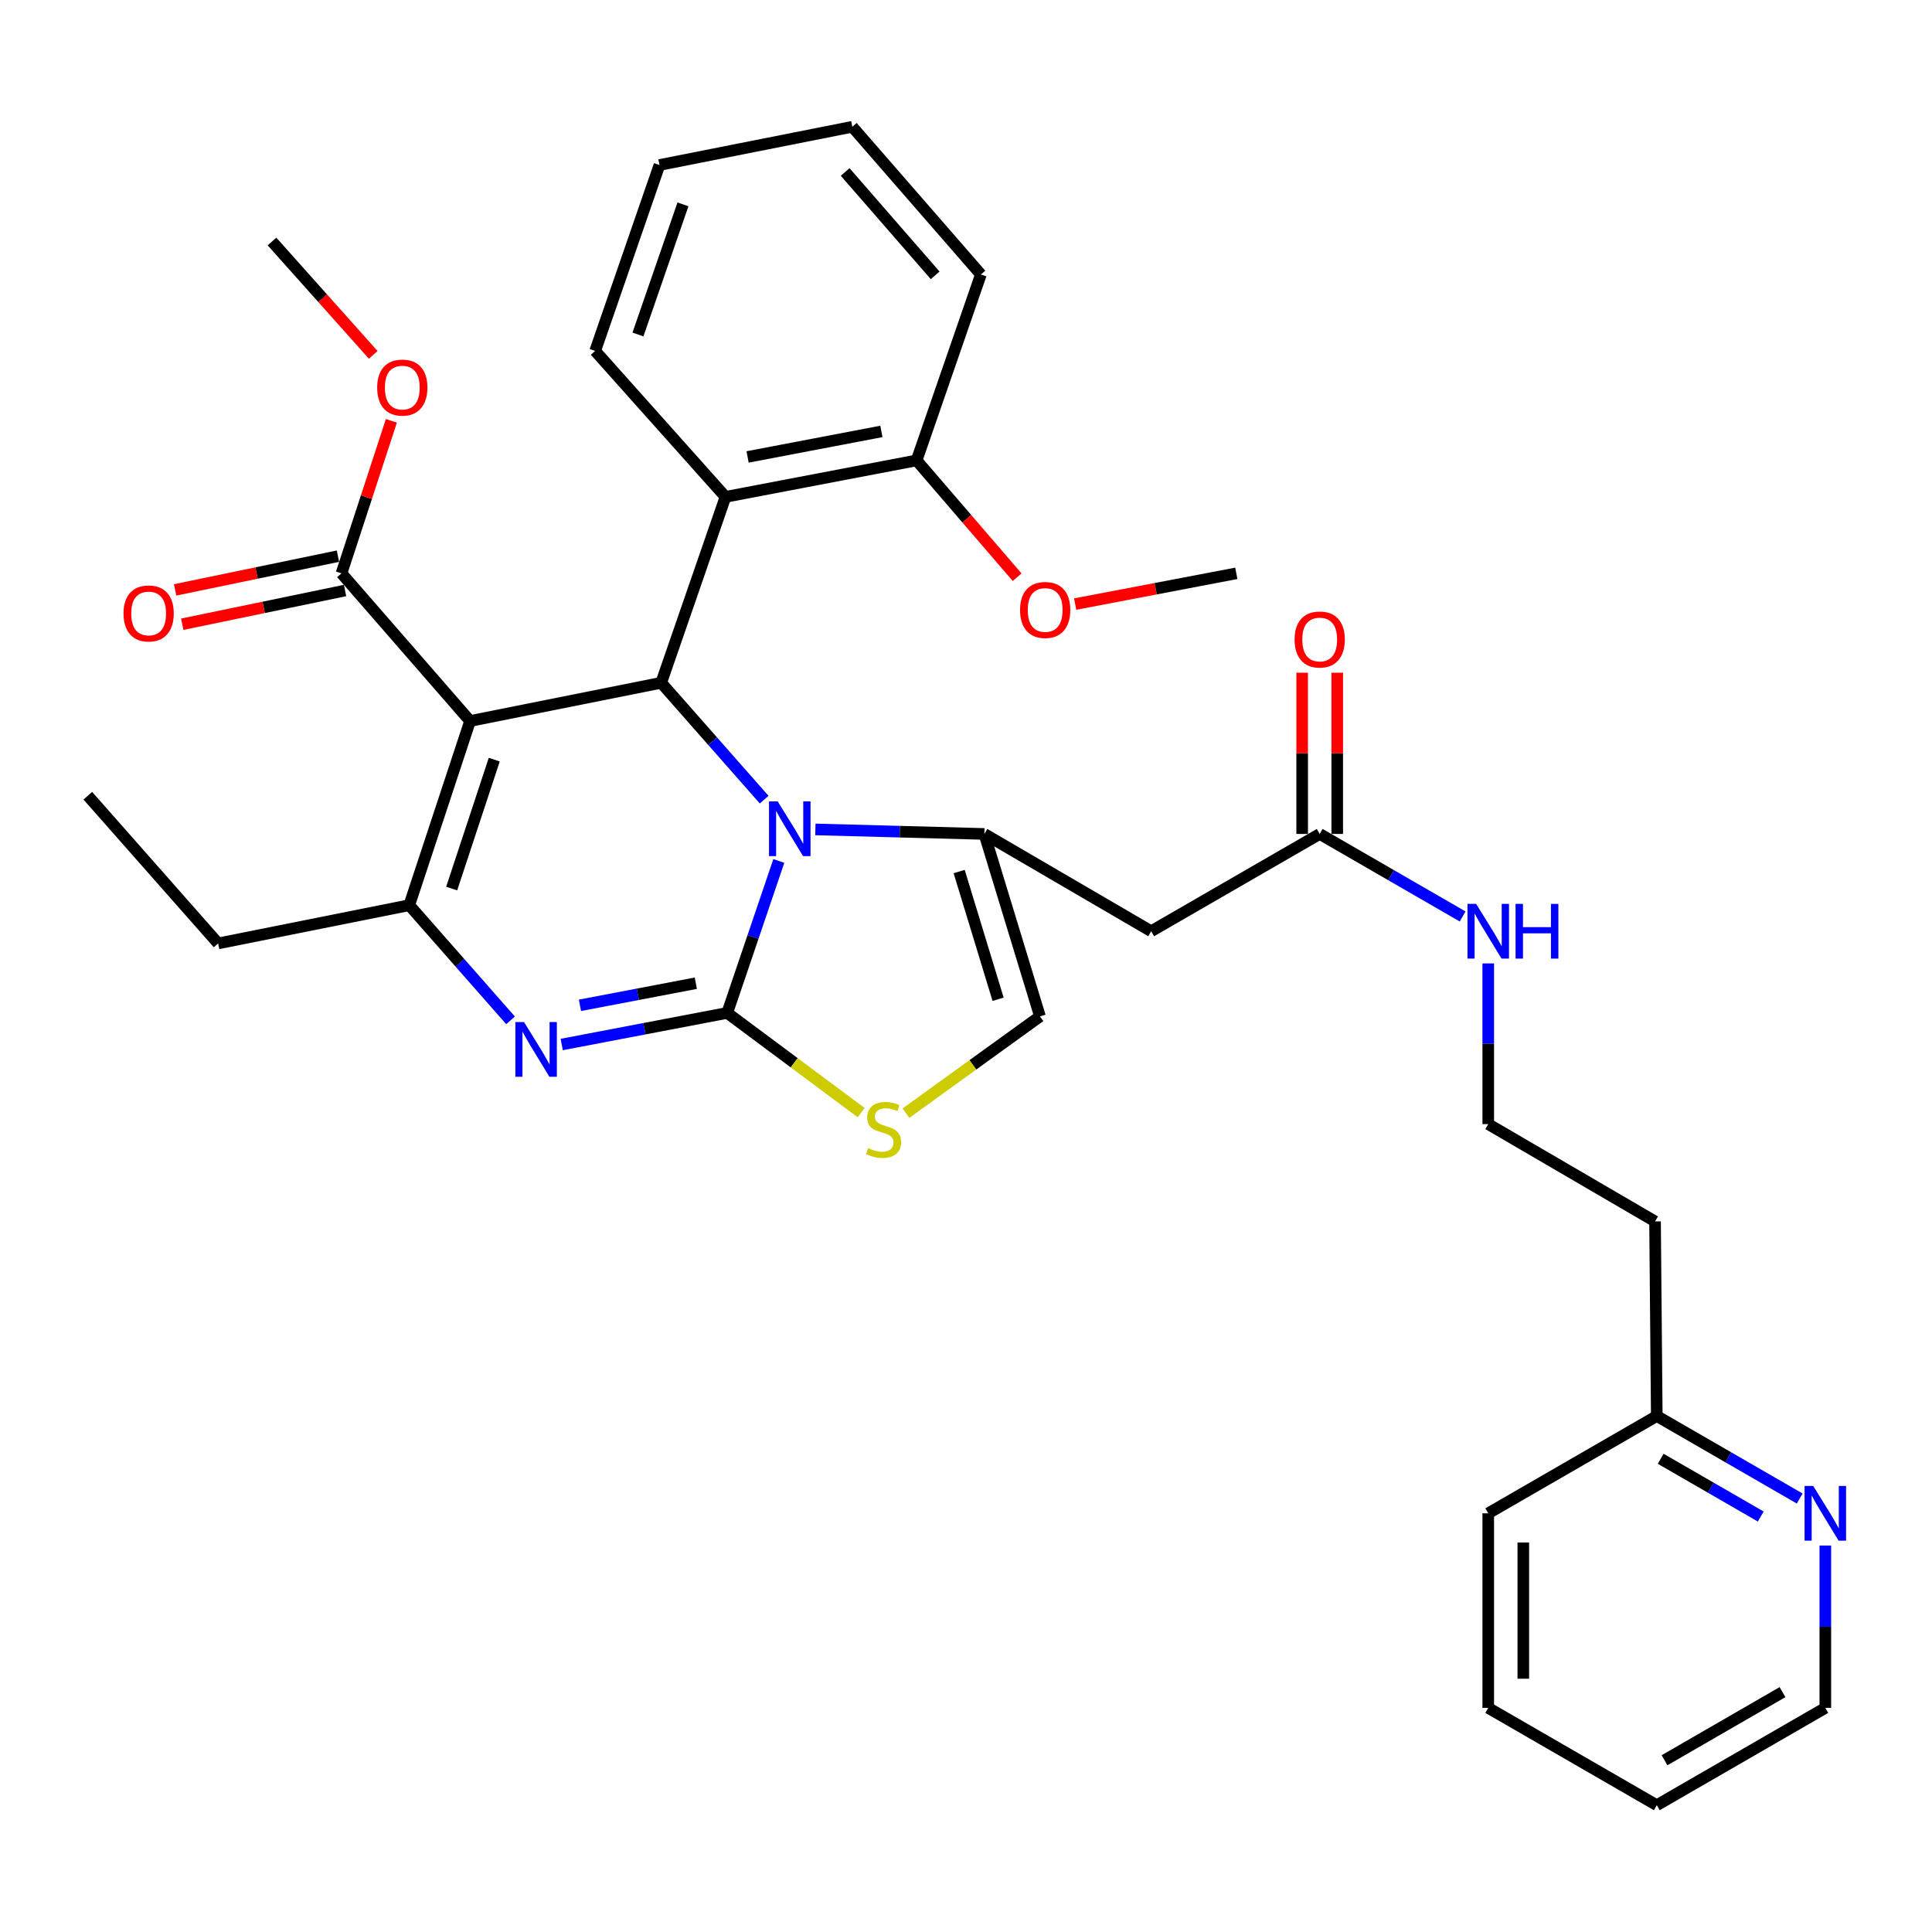 <?xml version='1.0' encoding='iso-8859-1'?>
<svg version='1.1' baseProfile='full'
              xmlns='http://www.w3.org/2000/svg'
                      xmlns:rdkit='http://www.rdkit.org/xml'
                      xmlns:xlink='http://www.w3.org/1999/xlink'
                  xml:space='preserve'
width='1000px' height='1000px' viewBox='0 0 1000 1000'>
<!-- END OF HEADER -->
<rect style='opacity:1.0;fill:#FFFFFF;stroke:none' width='1000' height='1000' x='0' y='0'> </rect>
<path class='bond-0' d='M 931.525,775.635 L 894.536,754.282' style='fill:none;fill-rule:evenodd;stroke:#0000FF;stroke-width:6px;stroke-linecap:butt;stroke-linejoin:miter;stroke-opacity:1' />
<path class='bond-0' d='M 894.536,754.282 L 857.547,732.93' style='fill:none;fill-rule:evenodd;stroke:#000000;stroke-width:6px;stroke-linecap:butt;stroke-linejoin:miter;stroke-opacity:1' />
<path class='bond-0' d='M 911.353,784.949 L 885.461,770.002' style='fill:none;fill-rule:evenodd;stroke:#0000FF;stroke-width:6px;stroke-linecap:butt;stroke-linejoin:miter;stroke-opacity:1' />
<path class='bond-0' d='M 885.461,770.002 L 859.569,755.055' style='fill:none;fill-rule:evenodd;stroke:#000000;stroke-width:6px;stroke-linecap:butt;stroke-linejoin:miter;stroke-opacity:1' />
<path class='bond-1' d='M 944.783,799.967 L 944.783,841.987' style='fill:none;fill-rule:evenodd;stroke:#0000FF;stroke-width:6px;stroke-linecap:butt;stroke-linejoin:miter;stroke-opacity:1' />
<path class='bond-1' d='M 944.783,841.987 L 944.783,884.007' style='fill:none;fill-rule:evenodd;stroke:#000000;stroke-width:6px;stroke-linecap:butt;stroke-linejoin:miter;stroke-opacity:1' />
<path class='bond-2' d='M 683.074,431.651 L 720.063,453.004' style='fill:none;fill-rule:evenodd;stroke:#000000;stroke-width:6px;stroke-linecap:butt;stroke-linejoin:miter;stroke-opacity:1' />
<path class='bond-2' d='M 720.063,453.004 L 757.052,474.357' style='fill:none;fill-rule:evenodd;stroke:#0000FF;stroke-width:6px;stroke-linecap:butt;stroke-linejoin:miter;stroke-opacity:1' />
<path class='bond-3' d='M 692.149,431.651 L 692.149,389.926' style='fill:none;fill-rule:evenodd;stroke:#000000;stroke-width:6px;stroke-linecap:butt;stroke-linejoin:miter;stroke-opacity:1' />
<path class='bond-3' d='M 692.149,389.926 L 692.149,348.2' style='fill:none;fill-rule:evenodd;stroke:#FF0000;stroke-width:6px;stroke-linecap:butt;stroke-linejoin:miter;stroke-opacity:1' />
<path class='bond-3' d='M 673.998,431.651 L 673.998,389.926' style='fill:none;fill-rule:evenodd;stroke:#000000;stroke-width:6px;stroke-linecap:butt;stroke-linejoin:miter;stroke-opacity:1' />
<path class='bond-3' d='M 673.998,389.926 L 673.998,348.2' style='fill:none;fill-rule:evenodd;stroke:#FF0000;stroke-width:6px;stroke-linecap:butt;stroke-linejoin:miter;stroke-opacity:1' />
<path class='bond-4' d='M 683.074,431.651 L 595.847,482.01' style='fill:none;fill-rule:evenodd;stroke:#000000;stroke-width:6px;stroke-linecap:butt;stroke-linejoin:miter;stroke-opacity:1' />
<path class='bond-5' d='M 770.31,498.666 L 770.31,540.254' style='fill:none;fill-rule:evenodd;stroke:#0000FF;stroke-width:6px;stroke-linecap:butt;stroke-linejoin:miter;stroke-opacity:1' />
<path class='bond-5' d='M 770.31,540.254 L 770.31,581.841' style='fill:none;fill-rule:evenodd;stroke:#000000;stroke-width:6px;stroke-linecap:butt;stroke-linejoin:miter;stroke-opacity:1' />
<path class='bond-6' d='M 857.547,732.93 L 856.649,632.201' style='fill:none;fill-rule:evenodd;stroke:#000000;stroke-width:6px;stroke-linecap:butt;stroke-linejoin:miter;stroke-opacity:1' />
<path class='bond-7' d='M 857.547,732.93 L 770.31,783.289' style='fill:none;fill-rule:evenodd;stroke:#000000;stroke-width:6px;stroke-linecap:butt;stroke-linejoin:miter;stroke-opacity:1' />
<path class='bond-8' d='M 290.744,540.638 L 333.577,532.46' style='fill:none;fill-rule:evenodd;stroke:#0000FF;stroke-width:6px;stroke-linecap:butt;stroke-linejoin:miter;stroke-opacity:1' />
<path class='bond-8' d='M 333.577,532.46 L 376.41,524.282' style='fill:none;fill-rule:evenodd;stroke:#000000;stroke-width:6px;stroke-linecap:butt;stroke-linejoin:miter;stroke-opacity:1' />
<path class='bond-8' d='M 300.19,520.356 L 330.173,514.631' style='fill:none;fill-rule:evenodd;stroke:#0000FF;stroke-width:6px;stroke-linecap:butt;stroke-linejoin:miter;stroke-opacity:1' />
<path class='bond-8' d='M 330.173,514.631 L 360.156,508.907' style='fill:none;fill-rule:evenodd;stroke:#000000;stroke-width:6px;stroke-linecap:butt;stroke-linejoin:miter;stroke-opacity:1' />
<path class='bond-9' d='M 264.261,528.134 L 238.046,498.331' style='fill:none;fill-rule:evenodd;stroke:#0000FF;stroke-width:6px;stroke-linecap:butt;stroke-linejoin:miter;stroke-opacity:1' />
<path class='bond-9' d='M 238.046,498.331 L 211.83,468.528' style='fill:none;fill-rule:evenodd;stroke:#000000;stroke-width:6px;stroke-linecap:butt;stroke-linejoin:miter;stroke-opacity:1' />
<path class='bond-10' d='M 342.236,353.409 L 368.879,383.655' style='fill:none;fill-rule:evenodd;stroke:#000000;stroke-width:6px;stroke-linecap:butt;stroke-linejoin:miter;stroke-opacity:1' />
<path class='bond-10' d='M 368.879,383.655 L 395.523,413.9' style='fill:none;fill-rule:evenodd;stroke:#0000FF;stroke-width:6px;stroke-linecap:butt;stroke-linejoin:miter;stroke-opacity:1' />
<path class='bond-11' d='M 342.236,353.409 L 243.312,373.194' style='fill:none;fill-rule:evenodd;stroke:#000000;stroke-width:6px;stroke-linecap:butt;stroke-linejoin:miter;stroke-opacity:1' />
<path class='bond-12' d='M 342.236,353.409 L 375.513,257.178' style='fill:none;fill-rule:evenodd;stroke:#000000;stroke-width:6px;stroke-linecap:butt;stroke-linejoin:miter;stroke-opacity:1' />
<path class='bond-13' d='M 243.312,373.194 L 176.758,296.758' style='fill:none;fill-rule:evenodd;stroke:#000000;stroke-width:6px;stroke-linecap:butt;stroke-linejoin:miter;stroke-opacity:1' />
<path class='bond-14' d='M 243.312,373.194 L 211.83,468.528' style='fill:none;fill-rule:evenodd;stroke:#000000;stroke-width:6px;stroke-linecap:butt;stroke-linejoin:miter;stroke-opacity:1' />
<path class='bond-14' d='M 255.825,393.186 L 233.788,459.92' style='fill:none;fill-rule:evenodd;stroke:#000000;stroke-width:6px;stroke-linecap:butt;stroke-linejoin:miter;stroke-opacity:1' />
<path class='bond-15' d='M 211.83,468.528 L 112.906,488.313' style='fill:none;fill-rule:evenodd;stroke:#000000;stroke-width:6px;stroke-linecap:butt;stroke-linejoin:miter;stroke-opacity:1' />
<path class='bond-16' d='M 403.117,445.625 L 389.764,484.954' style='fill:none;fill-rule:evenodd;stroke:#0000FF;stroke-width:6px;stroke-linecap:butt;stroke-linejoin:miter;stroke-opacity:1' />
<path class='bond-16' d='M 389.764,484.954 L 376.41,524.282' style='fill:none;fill-rule:evenodd;stroke:#000000;stroke-width:6px;stroke-linecap:butt;stroke-linejoin:miter;stroke-opacity:1' />
<path class='bond-17' d='M 422.039,429.304 L 465.774,430.477' style='fill:none;fill-rule:evenodd;stroke:#0000FF;stroke-width:6px;stroke-linecap:butt;stroke-linejoin:miter;stroke-opacity:1' />
<path class='bond-17' d='M 465.774,430.477 L 509.509,431.651' style='fill:none;fill-rule:evenodd;stroke:#000000;stroke-width:6px;stroke-linecap:butt;stroke-linejoin:miter;stroke-opacity:1' />
<path class='bond-18' d='M 376.41,524.282 L 411.076,550.089' style='fill:none;fill-rule:evenodd;stroke:#000000;stroke-width:6px;stroke-linecap:butt;stroke-linejoin:miter;stroke-opacity:1' />
<path class='bond-18' d='M 411.076,550.089 L 445.742,575.896' style='fill:none;fill-rule:evenodd;stroke:#CCCC00;stroke-width:6px;stroke-linecap:butt;stroke-linejoin:miter;stroke-opacity:1' />
<path class='bond-19' d='M 468.92,576.174 L 503.604,551.125' style='fill:none;fill-rule:evenodd;stroke:#CCCC00;stroke-width:6px;stroke-linecap:butt;stroke-linejoin:miter;stroke-opacity:1' />
<path class='bond-19' d='M 503.604,551.125 L 538.288,526.077' style='fill:none;fill-rule:evenodd;stroke:#000000;stroke-width:6px;stroke-linecap:butt;stroke-linejoin:miter;stroke-opacity:1' />
<path class='bond-20' d='M 538.288,526.077 L 509.509,431.651' style='fill:none;fill-rule:evenodd;stroke:#000000;stroke-width:6px;stroke-linecap:butt;stroke-linejoin:miter;stroke-opacity:1' />
<path class='bond-20' d='M 516.609,517.205 L 496.463,451.107' style='fill:none;fill-rule:evenodd;stroke:#000000;stroke-width:6px;stroke-linecap:butt;stroke-linejoin:miter;stroke-opacity:1' />
<path class='bond-21' d='M 509.509,431.651 L 595.847,482.01' style='fill:none;fill-rule:evenodd;stroke:#000000;stroke-width:6px;stroke-linecap:butt;stroke-linejoin:miter;stroke-opacity:1' />
<path class='bond-22' d='M 375.513,257.178 L 474.437,238.301' style='fill:none;fill-rule:evenodd;stroke:#000000;stroke-width:6px;stroke-linecap:butt;stroke-linejoin:miter;stroke-opacity:1' />
<path class='bond-22' d='M 386.949,236.517 L 456.196,223.303' style='fill:none;fill-rule:evenodd;stroke:#000000;stroke-width:6px;stroke-linecap:butt;stroke-linejoin:miter;stroke-opacity:1' />
<path class='bond-23' d='M 375.513,257.178 L 308.061,181.639' style='fill:none;fill-rule:evenodd;stroke:#000000;stroke-width:6px;stroke-linecap:butt;stroke-linejoin:miter;stroke-opacity:1' />
<path class='bond-24' d='M 176.758,296.758 L 189.666,257.288' style='fill:none;fill-rule:evenodd;stroke:#000000;stroke-width:6px;stroke-linecap:butt;stroke-linejoin:miter;stroke-opacity:1' />
<path class='bond-24' d='M 189.666,257.288 L 202.575,217.818' style='fill:none;fill-rule:evenodd;stroke:#FF0000;stroke-width:6px;stroke-linecap:butt;stroke-linejoin:miter;stroke-opacity:1' />
<path class='bond-25' d='M 174.917,287.871 L 132.78,296.601' style='fill:none;fill-rule:evenodd;stroke:#000000;stroke-width:6px;stroke-linecap:butt;stroke-linejoin:miter;stroke-opacity:1' />
<path class='bond-25' d='M 132.78,296.601 L 90.644,305.332' style='fill:none;fill-rule:evenodd;stroke:#FF0000;stroke-width:6px;stroke-linecap:butt;stroke-linejoin:miter;stroke-opacity:1' />
<path class='bond-25' d='M 178.599,305.644 L 136.463,314.375' style='fill:none;fill-rule:evenodd;stroke:#000000;stroke-width:6px;stroke-linecap:butt;stroke-linejoin:miter;stroke-opacity:1' />
<path class='bond-25' d='M 136.463,314.375 L 94.326,323.105' style='fill:none;fill-rule:evenodd;stroke:#FF0000;stroke-width:6px;stroke-linecap:butt;stroke-linejoin:miter;stroke-opacity:1' />
<path class='bond-26' d='M 193.183,183.675 L 166.986,154.336' style='fill:none;fill-rule:evenodd;stroke:#FF0000;stroke-width:6px;stroke-linecap:butt;stroke-linejoin:miter;stroke-opacity:1' />
<path class='bond-26' d='M 166.986,154.336 L 140.788,124.997' style='fill:none;fill-rule:evenodd;stroke:#000000;stroke-width:6px;stroke-linecap:butt;stroke-linejoin:miter;stroke-opacity:1' />
<path class='bond-27' d='M 474.437,238.301 L 500.45,268.533' style='fill:none;fill-rule:evenodd;stroke:#000000;stroke-width:6px;stroke-linecap:butt;stroke-linejoin:miter;stroke-opacity:1' />
<path class='bond-27' d='M 500.45,268.533 L 526.464,298.764' style='fill:none;fill-rule:evenodd;stroke:#FF0000;stroke-width:6px;stroke-linecap:butt;stroke-linejoin:miter;stroke-opacity:1' />
<path class='bond-28' d='M 474.437,238.301 L 507.714,142.07' style='fill:none;fill-rule:evenodd;stroke:#000000;stroke-width:6px;stroke-linecap:butt;stroke-linejoin:miter;stroke-opacity:1' />
<path class='bond-29' d='M 556.499,312.674 L 598.206,304.716' style='fill:none;fill-rule:evenodd;stroke:#FF0000;stroke-width:6px;stroke-linecap:butt;stroke-linejoin:miter;stroke-opacity:1' />
<path class='bond-29' d='M 598.206,304.716 L 639.914,296.758' style='fill:none;fill-rule:evenodd;stroke:#000000;stroke-width:6px;stroke-linecap:butt;stroke-linejoin:miter;stroke-opacity:1' />
<path class='bond-30' d='M 112.906,488.313 L 45.455,411.866' style='fill:none;fill-rule:evenodd;stroke:#000000;stroke-width:6px;stroke-linecap:butt;stroke-linejoin:miter;stroke-opacity:1' />
<path class='bond-31' d='M 308.061,181.639 L 341.338,85.408' style='fill:none;fill-rule:evenodd;stroke:#000000;stroke-width:6px;stroke-linecap:butt;stroke-linejoin:miter;stroke-opacity:1' />
<path class='bond-31' d='M 330.207,173.136 L 353.501,105.775' style='fill:none;fill-rule:evenodd;stroke:#000000;stroke-width:6px;stroke-linecap:butt;stroke-linejoin:miter;stroke-opacity:1' />
<path class='bond-32' d='M 507.714,142.07 L 441.159,65.623' style='fill:none;fill-rule:evenodd;stroke:#000000;stroke-width:6px;stroke-linecap:butt;stroke-linejoin:miter;stroke-opacity:1' />
<path class='bond-32' d='M 484.041,142.521 L 437.453,89.008' style='fill:none;fill-rule:evenodd;stroke:#000000;stroke-width:6px;stroke-linecap:butt;stroke-linejoin:miter;stroke-opacity:1' />
<path class='bond-33' d='M 341.338,85.408 L 441.159,65.623' style='fill:none;fill-rule:evenodd;stroke:#000000;stroke-width:6px;stroke-linecap:butt;stroke-linejoin:miter;stroke-opacity:1' />
<path class='bond-34' d='M 856.649,632.201 L 770.31,581.841' style='fill:none;fill-rule:evenodd;stroke:#000000;stroke-width:6px;stroke-linecap:butt;stroke-linejoin:miter;stroke-opacity:1' />
<path class='bond-35' d='M 944.783,884.007 L 857.547,934.377' style='fill:none;fill-rule:evenodd;stroke:#000000;stroke-width:6px;stroke-linecap:butt;stroke-linejoin:miter;stroke-opacity:1' />
<path class='bond-35' d='M 922.621,875.844 L 861.556,911.102' style='fill:none;fill-rule:evenodd;stroke:#000000;stroke-width:6px;stroke-linecap:butt;stroke-linejoin:miter;stroke-opacity:1' />
<path class='bond-36' d='M 770.31,783.289 L 770.31,884.007' style='fill:none;fill-rule:evenodd;stroke:#000000;stroke-width:6px;stroke-linecap:butt;stroke-linejoin:miter;stroke-opacity:1' />
<path class='bond-36' d='M 788.461,798.397 L 788.461,868.9' style='fill:none;fill-rule:evenodd;stroke:#000000;stroke-width:6px;stroke-linecap:butt;stroke-linejoin:miter;stroke-opacity:1' />
<path class='bond-37' d='M 857.547,934.377 L 770.31,884.007' style='fill:none;fill-rule:evenodd;stroke:#000000;stroke-width:6px;stroke-linecap:butt;stroke-linejoin:miter;stroke-opacity:1' />
<path  class='atom-0' d='M 938.523 769.129
L 947.803 784.129
Q 948.723 785.609, 950.203 788.289
Q 951.683 790.969, 951.763 791.129
L 951.763 769.129
L 955.523 769.129
L 955.523 797.449
L 951.643 797.449
L 941.683 781.049
Q 940.523 779.129, 939.283 776.929
Q 938.083 774.729, 937.723 774.049
L 937.723 797.449
L 934.043 797.449
L 934.043 769.129
L 938.523 769.129
' fill='#0000FF'/>
<path  class='atom-2' d='M 764.05 467.85
L 773.33 482.85
Q 774.25 484.33, 775.73 487.01
Q 777.21 489.69, 777.29 489.85
L 777.29 467.85
L 781.05 467.85
L 781.05 496.17
L 777.17 496.17
L 767.21 479.77
Q 766.05 477.85, 764.81 475.65
Q 763.61 473.45, 763.25 472.77
L 763.25 496.17
L 759.57 496.17
L 759.57 467.85
L 764.05 467.85
' fill='#0000FF'/>
<path  class='atom-2' d='M 784.45 467.85
L 788.29 467.85
L 788.29 479.89
L 802.77 479.89
L 802.77 467.85
L 806.61 467.85
L 806.61 496.17
L 802.77 496.17
L 802.77 483.09
L 788.29 483.09
L 788.29 496.17
L 784.45 496.17
L 784.45 467.85
' fill='#0000FF'/>
<path  class='atom-3' d='M 670.074 331.002
Q 670.074 324.202, 673.434 320.402
Q 676.794 316.602, 683.074 316.602
Q 689.354 316.602, 692.714 320.402
Q 696.074 324.202, 696.074 331.002
Q 696.074 337.882, 692.674 341.802
Q 689.274 345.682, 683.074 345.682
Q 676.834 345.682, 673.434 341.802
Q 670.074 337.922, 670.074 331.002
M 683.074 342.482
Q 687.394 342.482, 689.714 339.602
Q 692.074 336.682, 692.074 331.002
Q 692.074 325.442, 689.714 322.642
Q 687.394 319.802, 683.074 319.802
Q 678.754 319.802, 676.394 322.602
Q 674.074 325.402, 674.074 331.002
Q 674.074 336.722, 676.394 339.602
Q 678.754 342.482, 683.074 342.482
' fill='#FF0000'/>
<path  class='atom-5' d='M 271.227 529.009
L 280.507 544.009
Q 281.427 545.489, 282.907 548.169
Q 284.387 550.849, 284.467 551.009
L 284.467 529.009
L 288.227 529.009
L 288.227 557.329
L 284.347 557.329
L 274.387 540.929
Q 273.227 539.009, 271.987 536.809
Q 270.787 534.609, 270.427 533.929
L 270.427 557.329
L 266.747 557.329
L 266.747 529.009
L 271.227 529.009
' fill='#0000FF'/>
<path  class='atom-9' d='M 402.52 414.788
L 411.8 429.788
Q 412.72 431.268, 414.2 433.948
Q 415.68 436.628, 415.76 436.788
L 415.76 414.788
L 419.52 414.788
L 419.52 443.108
L 415.64 443.108
L 405.68 426.708
Q 404.52 424.788, 403.28 422.588
Q 402.08 420.388, 401.72 419.708
L 401.72 443.108
L 398.04 443.108
L 398.04 414.788
L 402.52 414.788
' fill='#0000FF'/>
<path  class='atom-11' d='M 449.344 594.254
Q 449.664 594.374, 450.984 594.934
Q 452.304 595.494, 453.744 595.854
Q 455.224 596.174, 456.664 596.174
Q 459.344 596.174, 460.904 594.894
Q 462.464 593.574, 462.464 591.294
Q 462.464 589.734, 461.664 588.774
Q 460.904 587.814, 459.704 587.294
Q 458.504 586.774, 456.504 586.174
Q 453.984 585.414, 452.464 584.694
Q 450.984 583.974, 449.904 582.454
Q 448.864 580.934, 448.864 578.374
Q 448.864 574.814, 451.264 572.614
Q 453.704 570.414, 458.504 570.414
Q 461.784 570.414, 465.504 571.974
L 464.584 575.054
Q 461.184 573.654, 458.624 573.654
Q 455.864 573.654, 454.344 574.814
Q 452.824 575.934, 452.864 577.894
Q 452.864 579.414, 453.624 580.334
Q 454.424 581.254, 455.544 581.774
Q 456.704 582.294, 458.624 582.894
Q 461.184 583.694, 462.704 584.494
Q 464.224 585.294, 465.304 586.934
Q 466.424 588.534, 466.424 591.294
Q 466.424 595.214, 463.784 597.334
Q 461.184 599.414, 456.824 599.414
Q 454.304 599.414, 452.384 598.854
Q 450.504 598.334, 448.264 597.414
L 449.344 594.254
' fill='#CCCC00'/>
<path  class='atom-17' d='M 195.23 200.606
Q 195.23 193.806, 198.59 190.006
Q 201.95 186.206, 208.23 186.206
Q 214.51 186.206, 217.87 190.006
Q 221.23 193.806, 221.23 200.606
Q 221.23 207.486, 217.83 211.406
Q 214.43 215.286, 208.23 215.286
Q 201.99 215.286, 198.59 211.406
Q 195.23 207.526, 195.23 200.606
M 208.23 212.086
Q 212.55 212.086, 214.87 209.206
Q 217.23 206.286, 217.23 200.606
Q 217.23 195.046, 214.87 192.246
Q 212.55 189.406, 208.23 189.406
Q 203.91 189.406, 201.55 192.206
Q 199.23 195.006, 199.23 200.606
Q 199.23 206.326, 201.55 209.206
Q 203.91 212.086, 208.23 212.086
' fill='#FF0000'/>
<path  class='atom-18' d='M 63.937 317.52
Q 63.937 310.72, 67.297 306.92
Q 70.657 303.12, 76.937 303.12
Q 83.217 303.12, 86.577 306.92
Q 89.937 310.72, 89.937 317.52
Q 89.937 324.4, 86.537 328.32
Q 83.137 332.2, 76.937 332.2
Q 70.697 332.2, 67.297 328.32
Q 63.937 324.44, 63.937 317.52
M 76.937 329
Q 81.257 329, 83.577 326.12
Q 85.937 323.2, 85.937 317.52
Q 85.937 311.96, 83.577 309.16
Q 81.257 306.32, 76.937 306.32
Q 72.617 306.32, 70.257 309.12
Q 67.937 311.92, 67.937 317.52
Q 67.937 323.24, 70.257 326.12
Q 72.617 329, 76.937 329
' fill='#FF0000'/>
<path  class='atom-20' d='M 527.981 315.715
Q 527.981 308.915, 531.341 305.115
Q 534.701 301.315, 540.981 301.315
Q 547.261 301.315, 550.621 305.115
Q 553.981 308.915, 553.981 315.715
Q 553.981 322.595, 550.581 326.515
Q 547.181 330.395, 540.981 330.395
Q 534.741 330.395, 531.341 326.515
Q 527.981 322.635, 527.981 315.715
M 540.981 327.195
Q 545.301 327.195, 547.621 324.315
Q 549.981 321.395, 549.981 315.715
Q 549.981 310.155, 547.621 307.355
Q 545.301 304.515, 540.981 304.515
Q 536.661 304.515, 534.301 307.315
Q 531.981 310.115, 531.981 315.715
Q 531.981 321.435, 534.301 324.315
Q 536.661 327.195, 540.981 327.195
' fill='#FF0000'/>
</svg>
